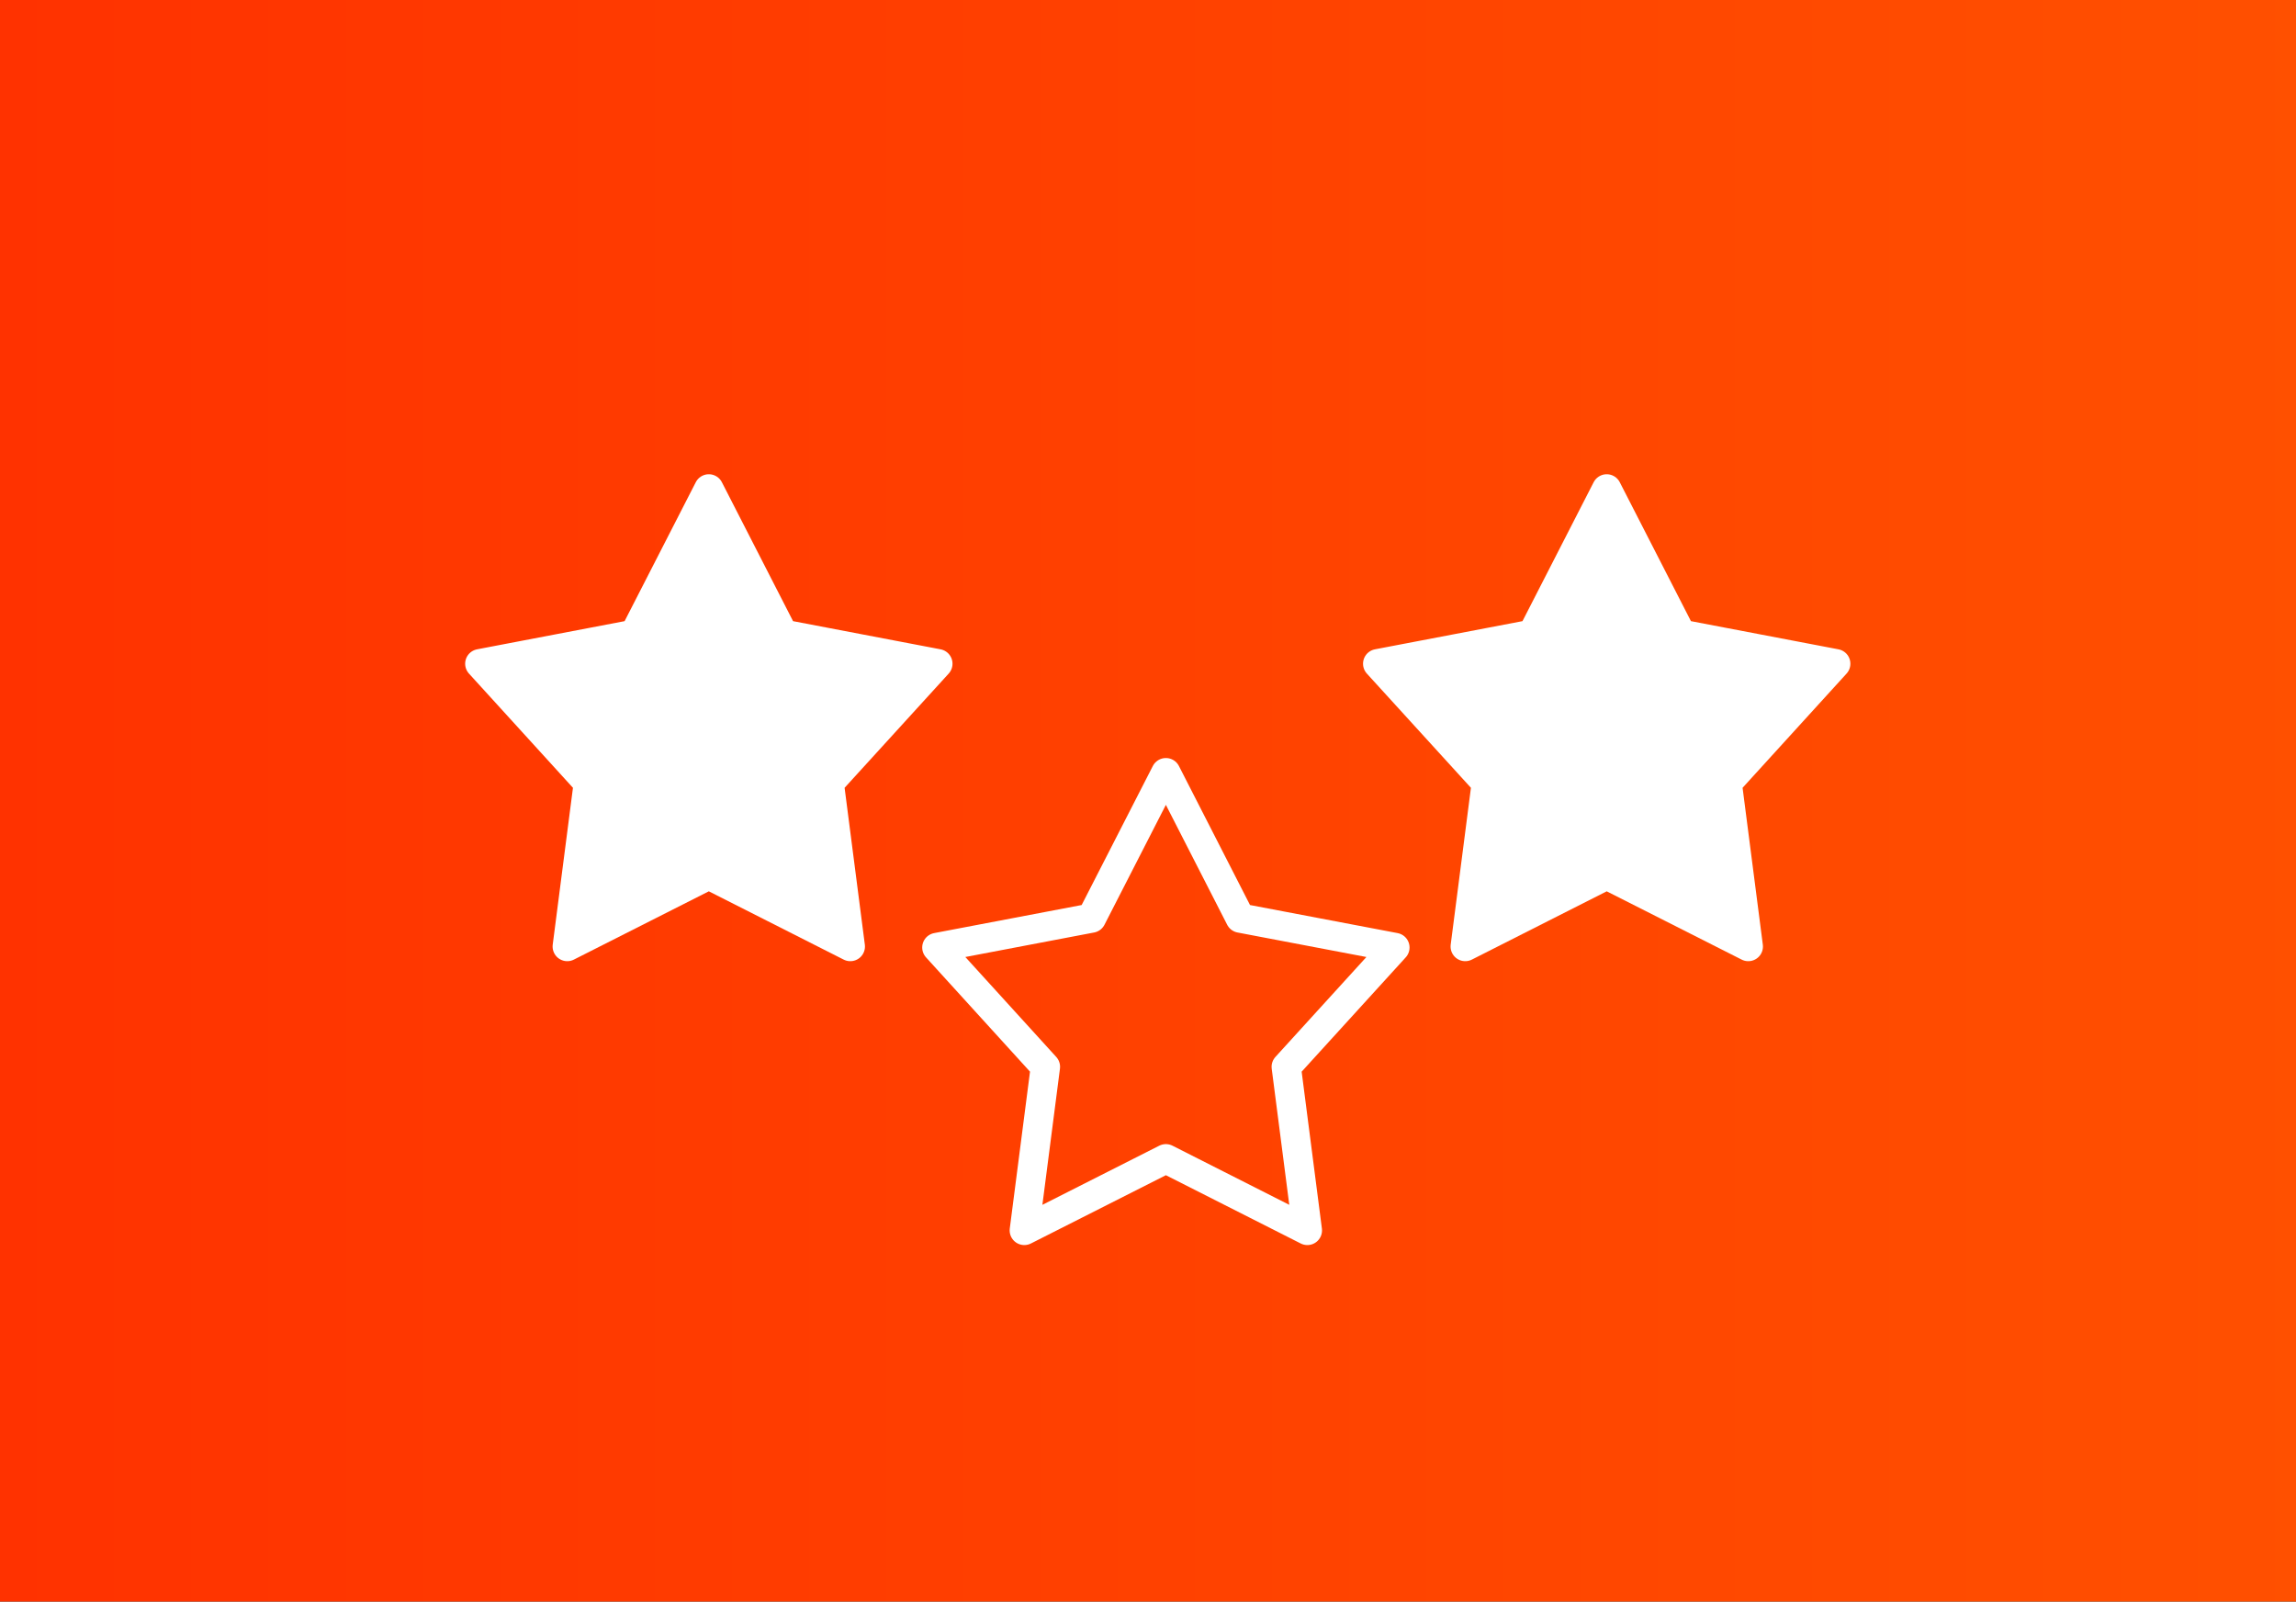 <svg id="Ebene_1" data-name="Ebene 1" xmlns="http://www.w3.org/2000/svg" xmlns:xlink="http://www.w3.org/1999/xlink" viewBox="0 0 235 163.89"><rect x="0" y="0" width="235" height="163.89" fill="#333333" stroke="none"/><defs><style>.cls-1{fill:url(#Unbenannter_Verlauf);}.cls-2{fill:none;}.cls-2,.cls-3{stroke:#fff;stroke-linejoin:round;stroke-width:3px;}.cls-3{fill:#fff;}</style><linearGradient id="Unbenannter_Verlauf" x1="-178.23" y1="537.25" x2="-179.23" y2="537.25" gradientTransform="matrix(235, 0, 0, -235, 42120, 126336.15)" gradientUnits="userSpaceOnUse"><stop offset="0" stop-color="#ff5000"/><stop offset="1" stop-color="#ff3200"/></linearGradient></defs><title>markenpositionierung_paket_2</title><rect id="Rectangle-2" class="cls-1" width="235" height="163.89"/><polygon class="cls-2" points="119.33 79.07 111.71 93.95 95.89 96.96 107 109.17 104.84 125.91 119.33 118.58 133.81 125.91 131.65 109.17 142.77 96.96 126.94 93.95 119.33 79.07"/><polygon class="cls-3" points="72.55 50.03 64.93 64.9 49.11 67.92 60.22 80.12 58.06 96.86 72.55 89.53 87.03 96.86 84.87 80.12 95.99 67.92 80.17 64.9 72.55 50.03"/><polygon class="cls-3" points="164.45 50.03 156.83 64.9 141.01 67.92 152.13 80.12 149.97 96.86 164.45 89.53 178.94 96.86 176.78 80.12 187.89 67.92 172.07 64.9 164.45 50.03"/></svg>